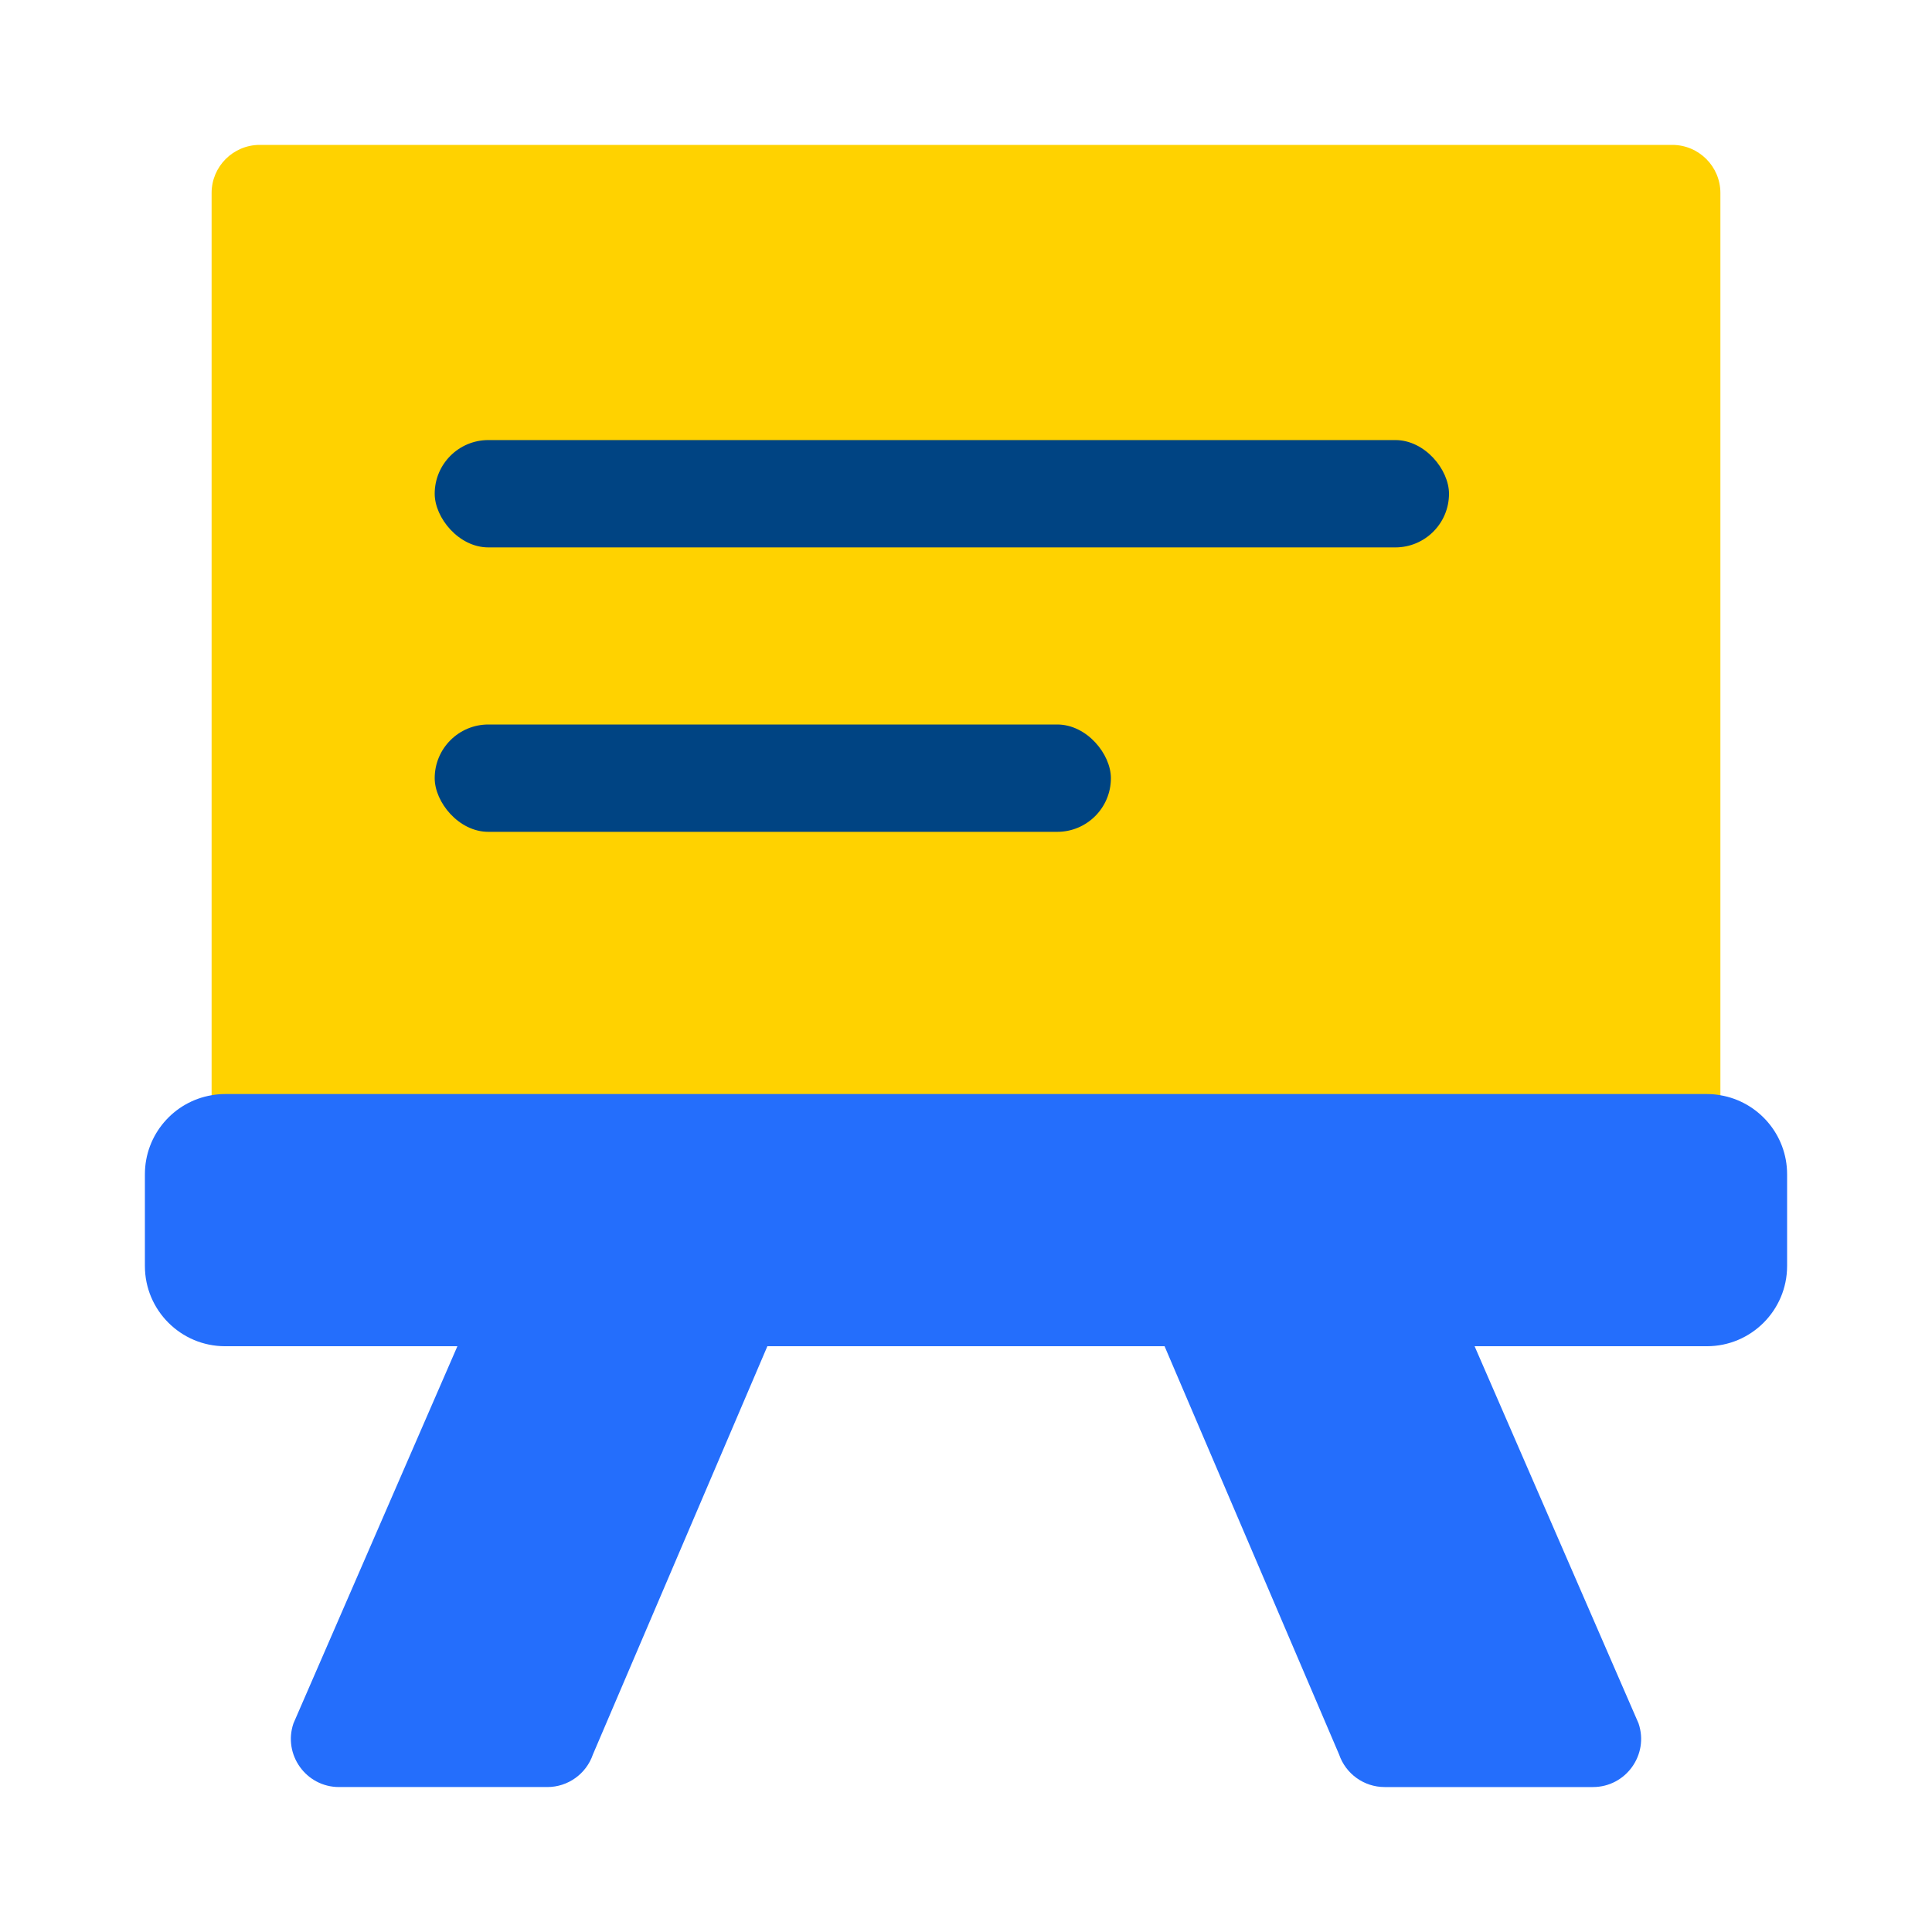 <svg xmlns="http://www.w3.org/2000/svg" width="36" height="36" viewBox="0 0 36 36">
    <g fill="none" fill-rule="evenodd">
        <g>
            <g>
                <g fill-rule="nonzero" transform="translate(-285 -2052) translate(285 2052) translate(2.7 2.7)">
                    <path fill="#246EFC" d="M5.823 22.385l-3.055 7.028c-.198.583.237 1.186.849 1.186h3.882c.384 0 .725-.245.849-.607l3.251-7.607-2.282-1.73-3.494 1.73zM24.777 22.385l-2.74-1.73L19 22.385l3.252 7.607c.124.362.465.607.848.607h3.883c.611 0 1.047-.602.849-1.186l-3.055-7.028z"/>
                    <path fill="#FFD200" d="M2.14 19.48c-.495 0-.897-.402-.897-.897V.896c0-.494.402-.896.897-.896h26.32c.495 0 .897.402.897.896v17.687c0 .495-.402.896-.897.896z"/>
                    <rect width="18.9" height="2" x="5.4" y="5.5" fill="#004483" rx="1"/>
                    <rect width="12.6" height="2" x="5.4" y="10.8" fill="#004483" rx="1"/>
                    <path fill="#246EFC" d="M1.494 22.385C.67 22.385 0 21.715 0 20.891v-1.71c0-.74.538-1.354 1.243-1.473.082-.015.166-.022.251-.022h27.612c.085 0 .169.007.25.022.706.119 1.244.734 1.244 1.472v1.71c0 .825-.67 1.495-1.494 1.495z"/>
                </g>
            </g>
        </g>
    </g>
</svg>
